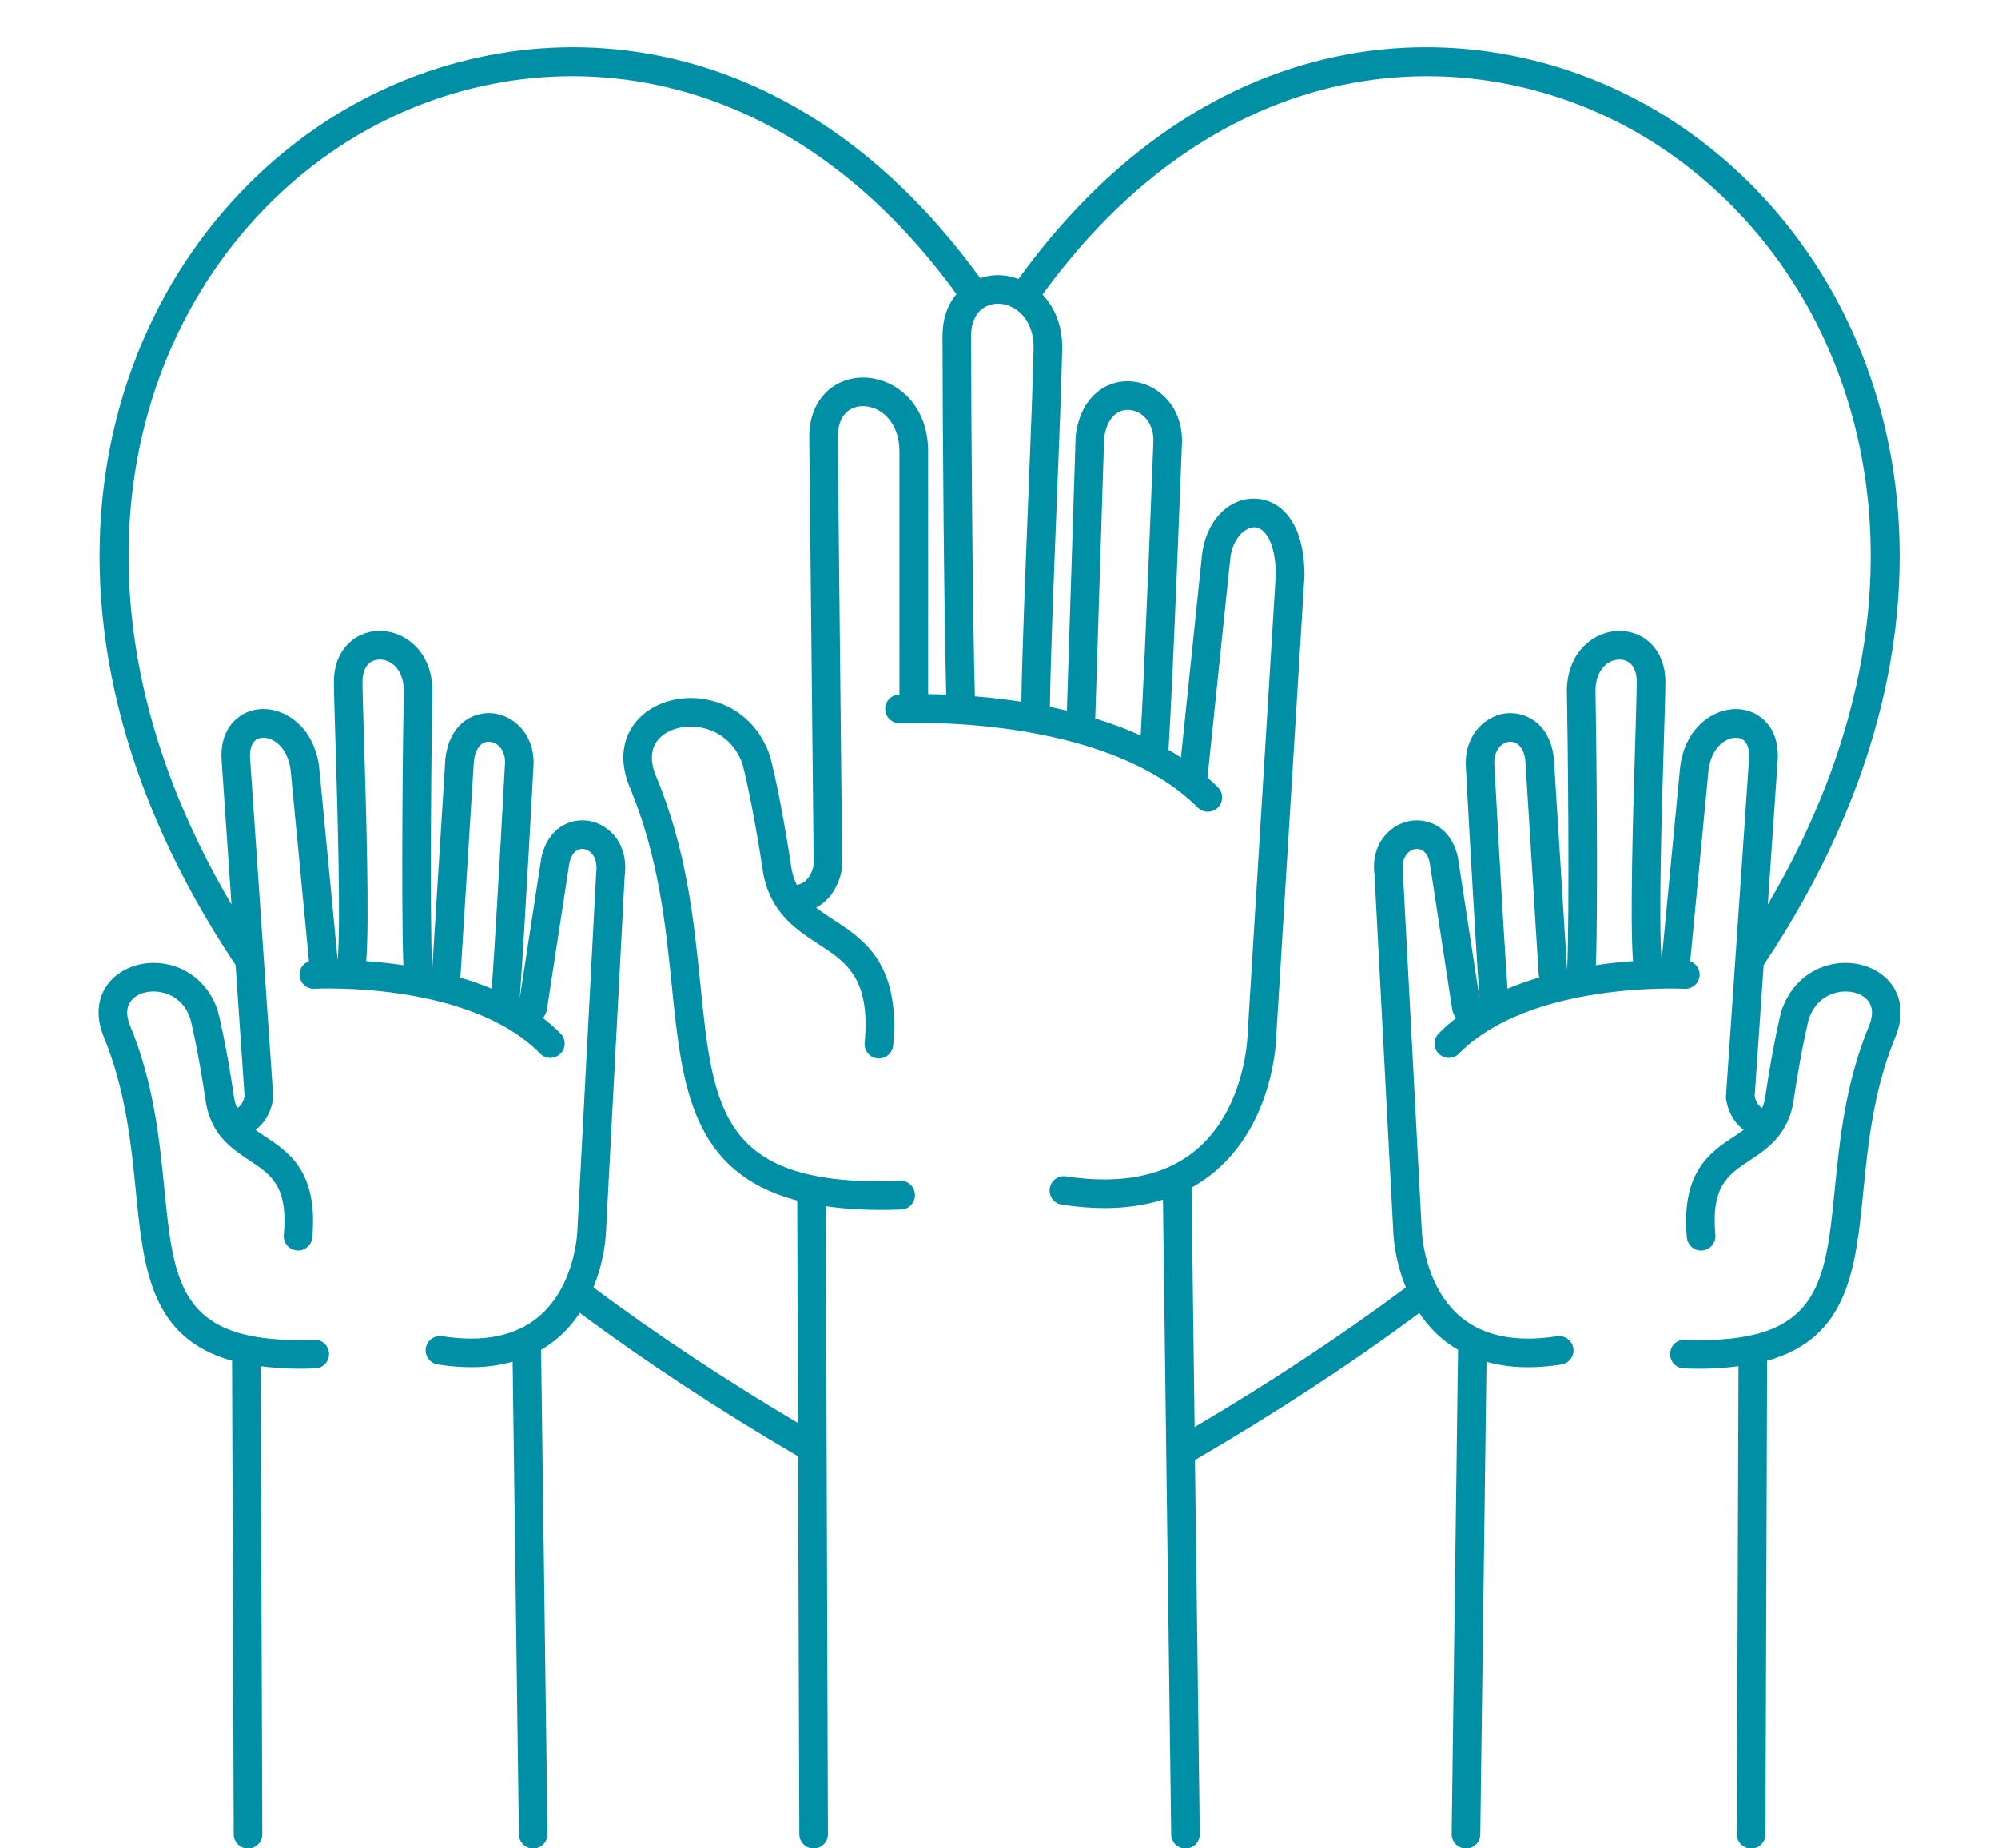 <?xml version="1.0" encoding="UTF-8" standalone="no"?><svg xmlns="http://www.w3.org/2000/svg" xmlns:xlink="http://www.w3.org/1999/xlink" fill="#018fa6" height="129.2" preserveAspectRatio="xMidYMid meet" version="1" viewBox="-6.9 -3.3 139.7 129.2" width="139.7" zoomAndPan="magnify"><g id="change1_1"><path d="M125.24,65.366c-0.882-1.063-2.444-1.563-3.977-1.269c-1.692,0.322-3.038,1.536-3.615,3.303 c-0.021,0.082-0.54,2.06-1.142,6.117c-0.046,0.239-0.114,0.446-0.193,0.64c-0.199-0.1-0.414-0.323-0.527-0.812l0.628-9.179 c16.437-24.602,9.62-48.063-5.664-58.558C98.194-3.013,78.411-3.285,64.309,16.205c-0.469-0.171-0.954-0.272-1.436-0.272 c-0.432,0-0.843,0.083-1.234,0.214C47.532-3.298,27.76-3.002,15.219,5.624C-0.048,16.123-6.852,39.58,9.575,64.167l0.628,9.179 c-0.109,0.478-0.313,0.712-0.532,0.815c-0.073-0.184-0.138-0.379-0.181-0.602c-0.609-4.1-1.127-6.077-1.166-6.215 c-0.561-1.711-1.906-2.925-3.598-3.247c-1.533-0.291-3.095,0.207-3.977,1.269c-0.827,0.997-0.977,2.323-0.417,3.752 c1.566,3.787,1.941,7.561,2.273,10.89c0.539,5.408,1.023,10.232,6.721,11.824l0.116,33.104c0.002,0.551,0.449,0.996,1,0.996 c0.001,0,0.002,0,0.003,0c0.552-0.002,0.999-0.451,0.997-1.004l-0.115-32.716c0.822,0.106,1.703,0.176,2.701,0.176 c0.36,0,0.733-0.008,1.118-0.022c0.552-0.021,0.982-0.485,0.961-1.037s-0.471-0.99-1.038-0.961 c-9.383,0.335-9.797-3.752-10.475-10.559c-0.345-3.467-0.736-7.396-2.408-11.438c-0.284-0.724-0.25-1.306,0.101-1.729 c0.416-0.502,1.245-0.737,2.064-0.58c0.576,0.109,1.612,0.503,2.055,1.85c0.005,0.019,0.515,1.97,1.111,5.982 c0.423,2.205,1.804,3.121,3.023,3.928c1.516,1.004,2.713,1.798,2.404,5.21c-0.05,0.55,0.356,1.036,0.906,1.086 c0.547,0.058,1.036-0.356,1.086-0.906c0.417-4.601-1.64-5.963-3.292-7.057c-0.242-0.16-0.47-0.313-0.684-0.469 c0.562-0.408,1.041-1.066,1.23-2.093c0.015-0.082,0.02-0.166,0.014-0.249l-1.612-23.553c-0.055-0.663,0.092-1.15,0.415-1.373 c0.279-0.193,0.706-0.191,1.112,0.003c0.743,0.354,1.237,1.218,1.323,2.328l1.263,13.152c-0.403,0.147-0.687,0.53-0.661,0.981 c0.032,0.552,0.513,0.969,1.055,0.941c0.106-0.008,10.776-0.549,15.769,4.533c0.196,0.199,0.455,0.299,0.713,0.299 c0.253,0,0.506-0.096,0.701-0.287c0.394-0.387,0.4-1.02,0.013-1.414c-0.381-0.388-0.79-0.745-1.218-1.077 c0.084-0.129,0.16-0.266,0.216-0.419c0.023-0.063,0.04-0.129,0.05-0.195l1.569-10.227c0.148-0.695,0.536-1.063,1.036-0.974 c0.497,0.085,0.973,0.627,0.836,1.691l-1.311,24.94c0,0.039-0.104,3.872-2.713,6.063c-1.608,1.35-3.878,1.809-6.744,1.359 c-0.54-0.082-1.057,0.288-1.142,0.834c-0.085,0.546,0.288,1.057,0.833,1.143c0.817,0.127,1.597,0.191,2.34,0.191 c1.042,0,2.006-0.133,2.897-0.383l0.437,33.044c0.007,0.547,0.454,0.986,1,0.986c0.005,0,0.009,0,0.014,0 c0.552-0.008,0.994-0.461,0.987-1.014l-0.448-33.853c0.39-0.228,0.763-0.483,1.111-0.776c0.648-0.544,1.17-1.16,1.597-1.798 c4.607,3.422,9.731,6.787,15.258,10.019l0.09,26.425c0.002,0.551,0.449,0.996,1,0.996c0.001,0,0.002,0,0.003,0 c0.552-0.002,0.999-0.451,0.997-1.004l-0.15-43.898c1.148,0.166,2.419,0.258,3.846,0.258c0.459,0,0.935-0.009,1.425-0.027 c0.552-0.021,0.983-0.484,0.962-1.036c-0.021-0.551-0.485-1.024-1.037-0.962c-12.543,0.456-13.071-4.896-13.971-13.781 c-0.448-4.422-0.956-9.435-3.122-14.582c-0.278-0.695-0.476-1.688,0.159-2.463c0.605-0.739,1.814-1.09,2.999-0.869 c1.396,0.258,2.467,1.218,2.923,2.58c0.006,0.024,0.671,2.513,1.453,7.681c0.184,0.942,0.52,1.685,0.938,2.307 c0.007,0.011,0.012,0.022,0.02,0.032c0.784,1.152,1.862,1.865,2.86,2.514c1.975,1.285,3.68,2.395,3.262,6.927 c-0.051,0.55,0.354,1.037,0.904,1.088c0.545,0.05,1.037-0.354,1.087-0.904c0.529-5.733-2.072-7.427-4.163-8.787 c-0.441-0.287-0.848-0.558-1.219-0.845c0.814-0.453,1.54-1.294,1.806-2.713c0.012-0.064,0.018-0.13,0.017-0.195l-0.313-29.989 c0-0.729,0.193-1.313,0.559-1.688c0.301-0.309,0.729-0.479,1.204-0.479c1.236,0,2.55,1.109,2.55,3.166V45.26 c-0.02,0.001-0.045,0.002-0.056,0.003c-0.551,0.03-0.973,0.502-0.942,1.054c0.03,0.551,0.515,0.968,1.053,0.942 c0.144-0.005,14.202-0.701,20.8,5.896c0.195,0.195,0.451,0.293,0.707,0.293s0.512-0.098,0.707-0.293 c0.391-0.391,0.391-1.023,0-1.414c-0.236-0.236-0.48-0.463-0.731-0.682l1.593-15.305c0.142-1.401,1.028-2.196,1.702-2.196 c0.736,0.037,1.479,1.101,1.481,3.329l-1.981,32.269c-0.001,0.051-0.156,5.054-3.589,7.932c-2.172,1.821-5.232,2.444-9.092,1.852 c-0.546-0.084-1.057,0.29-1.14,0.837c-0.084,0.546,0.291,1.056,0.836,1.14c1.048,0.161,2.048,0.241,2.999,0.241 c1.481,0,2.839-0.2,4.078-0.588l0.575,44.376c0.007,0.548,0.454,0.987,1,0.987c0.004,0,0.009,0,0.014,0 c0.552-0.007,0.994-0.461,0.987-1.013l-0.339-26.154c5.672-3.296,10.94-6.747,15.688-10.274c0.426,0.638,0.948,1.254,1.597,1.798 c0.348,0.293,0.721,0.548,1.111,0.776l-0.448,33.853c-0.007,0.553,0.435,1.006,0.987,1.014c0.004,0,0.009,0,0.014,0 c0.546,0,0.992-0.439,1-0.986l0.437-33.044c0.891,0.25,1.855,0.383,2.897,0.383c0.743,0,1.523-0.064,2.34-0.191 c0.546-0.086,0.919-0.597,0.833-1.143c-0.084-0.546-0.598-0.915-1.142-0.834c-2.859,0.447-5.126-0.008-6.732-1.351 c-2.602-2.174-2.724-6.035-2.726-6.105l-1.316-24.984c-0.129-0.987,0.347-1.529,0.843-1.614c0.502-0.088,0.888,0.278,1.026,0.916 l1.579,10.284c0.01,0.066,0.027,0.132,0.05,0.195c0.056,0.153,0.132,0.29,0.217,0.419c-0.428,0.332-0.837,0.689-1.218,1.077 c-0.387,0.395-0.381,1.027,0.013,1.414c0.194,0.191,0.448,0.287,0.701,0.287c0.259,0,0.518-0.1,0.713-0.299 c4.985-5.072,15.662-4.537,15.77-4.533c0.544,0.027,1.024-0.391,1.054-0.942c0.026-0.45-0.258-0.833-0.66-0.98l1.264-13.17 c0.084-1.092,0.578-1.955,1.321-2.31c0.406-0.194,0.833-0.195,1.112-0.003c0.322,0.223,0.469,0.71,0.414,1.387l-1.611,23.539 c-0.006,0.083-0.001,0.167,0.014,0.249c0.189,1.026,0.667,1.684,1.23,2.093c-0.214,0.156-0.442,0.309-0.684,0.469 c-1.652,1.094-3.708,2.456-3.292,7.057c0.05,0.55,0.535,0.968,1.086,0.906c0.55-0.05,0.956-0.536,0.906-1.086 c-0.309-3.412,0.888-4.206,2.404-5.21c0.781-0.517,1.626-1.084,2.248-2.012c0.008-0.011,0.013-0.023,0.02-0.034 c0.338-0.514,0.611-1.133,0.763-1.924c0.584-3.935,1.089-5.886,1.088-5.886c0,0,0,0,0,0c0.459-1.401,1.495-1.795,2.071-1.904 c0.818-0.157,1.647,0.078,2.064,0.58c0.351,0.423,0.385,1.005,0.107,1.712c-1.678,4.06-2.069,7.988-2.415,11.455 c-0.678,6.806-1.091,10.897-10.475,10.559c-0.57-0.034-1.017,0.408-1.038,0.961c-0.021,0.552,0.41,1.017,0.961,1.037 c0.385,0.015,0.758,0.022,1.118,0.022c0.998,0,1.878-0.07,2.701-0.176l-0.115,32.716c-0.002,0.553,0.444,1.002,0.997,1.004 c0.001,0,0.002,0,0.003,0c0.551,0,0.998-0.445,1-0.996l0.116-33.105c5.697-1.593,6.183-6.417,6.721-11.824 c0.332-3.329,0.707-7.103,2.279-10.906C126.217,67.689,126.067,66.363,125.24,65.366z M64.039,18.274 c0.005,0.004,0.007,0.009,0.012,0.013c0.012,0.009,0.027,0.009,0.04,0.017c0.729,0.466,1.279,1.366,1.279,2.686 c-0.056,2.587-0.215,6.587-0.383,10.821c-0.204,5.129-0.414,10.409-0.474,13.949c-1.151-0.177-2.247-0.298-3.249-0.378 c-0.157-5.403-0.257-19.091-0.266-25.157c0-0.765,0.207-1.379,0.597-1.778c0.074-0.076,0.157-0.141,0.243-0.201 c0.018-0.011,0.04-0.013,0.057-0.025c0.009-0.006,0.013-0.017,0.022-0.023c0.277-0.169,0.604-0.264,0.956-0.264 C63.277,17.932,63.677,18.055,64.039,18.274z M18.551,48.392c-0.058-1.908-0.103-3.398-0.104-4.012c0-0.542,0.137-0.971,0.397-1.241 c0.261-0.271,0.583-0.329,0.808-0.329c0.836,0,1.682,0.751,1.682,2.163c-0.056,2.63-0.192,14.73-0.031,19.201 c-0.929-0.136-1.807-0.226-2.597-0.282C18.936,61.149,18.705,53.486,18.551,48.392z M25.265,65.033 c0.008-0.034,0.021-0.065,0.027-0.099c0.006-0.037,0.011-0.073,0.013-0.11l0.929-14.917c0.106-0.881,0.511-1.378,1.091-1.352 c0.54,0.032,1.086,0.549,1.088,1.422c-0.006,0.113-0.568,10.739-0.929,15.844C26.755,65.515,26.011,65.254,25.265,65.033z M53.445,23.095c-1.019,0-1.955,0.385-2.636,1.083c-0.514,0.526-1.126,1.489-1.126,3.094l0.312,29.896 c-0.218,1.019-0.754,1.323-1.183,1.398c-0.153-0.316-0.278-0.667-0.359-1.079c-0.792-5.237-1.464-7.757-1.509-7.917 c-0.71-2.129-2.341-3.576-4.474-3.97c-1.913-0.356-3.839,0.263-4.909,1.568c-0.978,1.193-1.145,2.781-0.463,4.489 c2.057,4.888,2.548,9.742,2.982,14.025c0.696,6.868,1.322,12.987,8.763,14.948l0.053,15.553c-5.173-3.067-9.974-6.249-14.303-9.479 c0.83-2.024,0.88-3.838,0.882-3.938l1.303-24.83c0.287-2.194-1.035-3.596-2.488-3.846c-1.299-0.226-2.892,0.474-3.341,2.585 l-1.509,9.826c0.359-4.877,0.964-16.305,0.971-16.474c0-2.139-1.528-3.385-2.966-3.472c-1.406-0.066-2.924,0.845-3.202,3.166 l-0.924,14.809c-0.187-3.997-0.043-16.806,0.015-19.537c0-2.718-1.897-4.185-3.682-4.185c-0.867,0-1.667,0.335-2.25,0.943 c-0.436,0.453-0.955,1.277-0.955,2.628c0.001,0.624,0.046,2.135,0.105,4.071c0.145,4.777,0.386,12.764,0.16,15.352 c-0.001,0-0.002,0-0.003,0l-1.27-13.228c-0.14-1.813-1.058-3.294-2.455-3.96c-1.068-0.511-2.231-0.451-3.109,0.156 c-0.542,0.374-1.428,1.286-1.272,3.169l0.684,9.993C-3.877,37.589,2.537,16.773,16.352,7.271c11.745-8.08,30.301-8.309,43.624,9.986 c-0.483,0.576-0.978,1.518-0.978,2.968c0.009,6.009,0.107,19.485,0.262,25.036c-0.463-0.018-0.883-0.027-1.264-0.031V28.261 C57.995,24.906,55.651,23.095,53.445,23.095z M72.856,48.119c-1.035-0.469-2.103-0.862-3.177-1.192L70.3,27.335 c0.157-1.277,0.838-2.032,1.747-1.979c0.844,0.052,1.698,0.813,1.699,2.132C73.74,27.65,73.184,42.316,72.856,48.119z M97.579,50.029c0-0.926,0.546-1.442,1.086-1.475c0.57-0.02,0.985,0.471,1.086,1.294l0.934,14.975 c0.002,0.037,0.007,0.073,0.013,0.11c0.006,0.035,0.019,0.066,0.027,0.099c-0.746,0.221-1.49,0.483-2.219,0.788 C98.145,60.716,97.583,50.092,97.579,50.029z M104.656,44.995c0-1.434,0.846-2.185,1.682-2.185c0.225,0,0.547,0.058,0.808,0.329 c0.26,0.271,0.397,0.699,0.397,1.24c-0.001,0.614-0.046,2.104-0.104,4.013c-0.154,5.094-0.385,12.757-0.156,15.5 c-0.79,0.056-1.668,0.146-2.597,0.282C104.848,59.704,104.712,47.604,104.656,44.995z M113.007,46.617 c-1.397,0.666-2.314,2.146-2.453,3.941l-1.271,13.245c-0.232-2.546,0.011-10.562,0.156-15.351c0.059-1.937,0.104-3.447,0.105-4.072 c0-1.35-0.52-2.174-0.955-2.627c-0.584-0.608-1.383-0.943-2.25-0.943c-1.785,0-3.682,1.467-3.682,4.206 c0.058,2.708,0.202,15.496,0.015,19.515l-0.929-14.865c-0.272-2.263-1.789-3.173-3.197-3.108c-1.438,0.087-2.966,1.333-2.965,3.524 c0.006,0.117,0.611,11.554,0.971,16.425l-1.52-9.888C94.591,54.564,93,53.868,91.7,54.091c-1.453,0.25-2.774,1.651-2.495,3.769 l1.308,24.874c0.002,0.12,0.053,1.943,0.884,3.971c-4.479,3.342-9.437,6.618-14.771,9.76L76.41,79.728 c0.578-0.32,1.122-0.693,1.63-1.12c4.127-3.473,4.285-9.17,4.288-9.369l1.981-32.29c0-3.847-1.745-5.306-3.378-5.388 c-1.943-0.11-3.553,1.62-3.792,3.989l-1.468,14.106c-0.285-0.187-0.575-0.366-0.87-0.537c0.319-5.019,0.919-20.856,0.946-21.594 c0-2.564-1.842-4.061-3.576-4.166c-1.666-0.118-3.52,1.012-3.861,3.821l-0.613,19.204c-0.398-0.096-0.795-0.186-1.188-0.267 c0.052-3.509,0.268-8.949,0.478-14.228c0.169-4.243,0.329-8.252,0.385-10.879c0-1.615-0.559-2.86-1.382-3.716 C79.304-1.024,97.861-0.816,109.619,7.257c13.832,9.499,20.258,30.317,7.086,52.677l0.683-9.979 c0.157-1.896-0.729-2.809-1.271-3.183C115.237,46.166,114.075,46.106,113.007,46.617z" fill="inherit"/></g></svg>